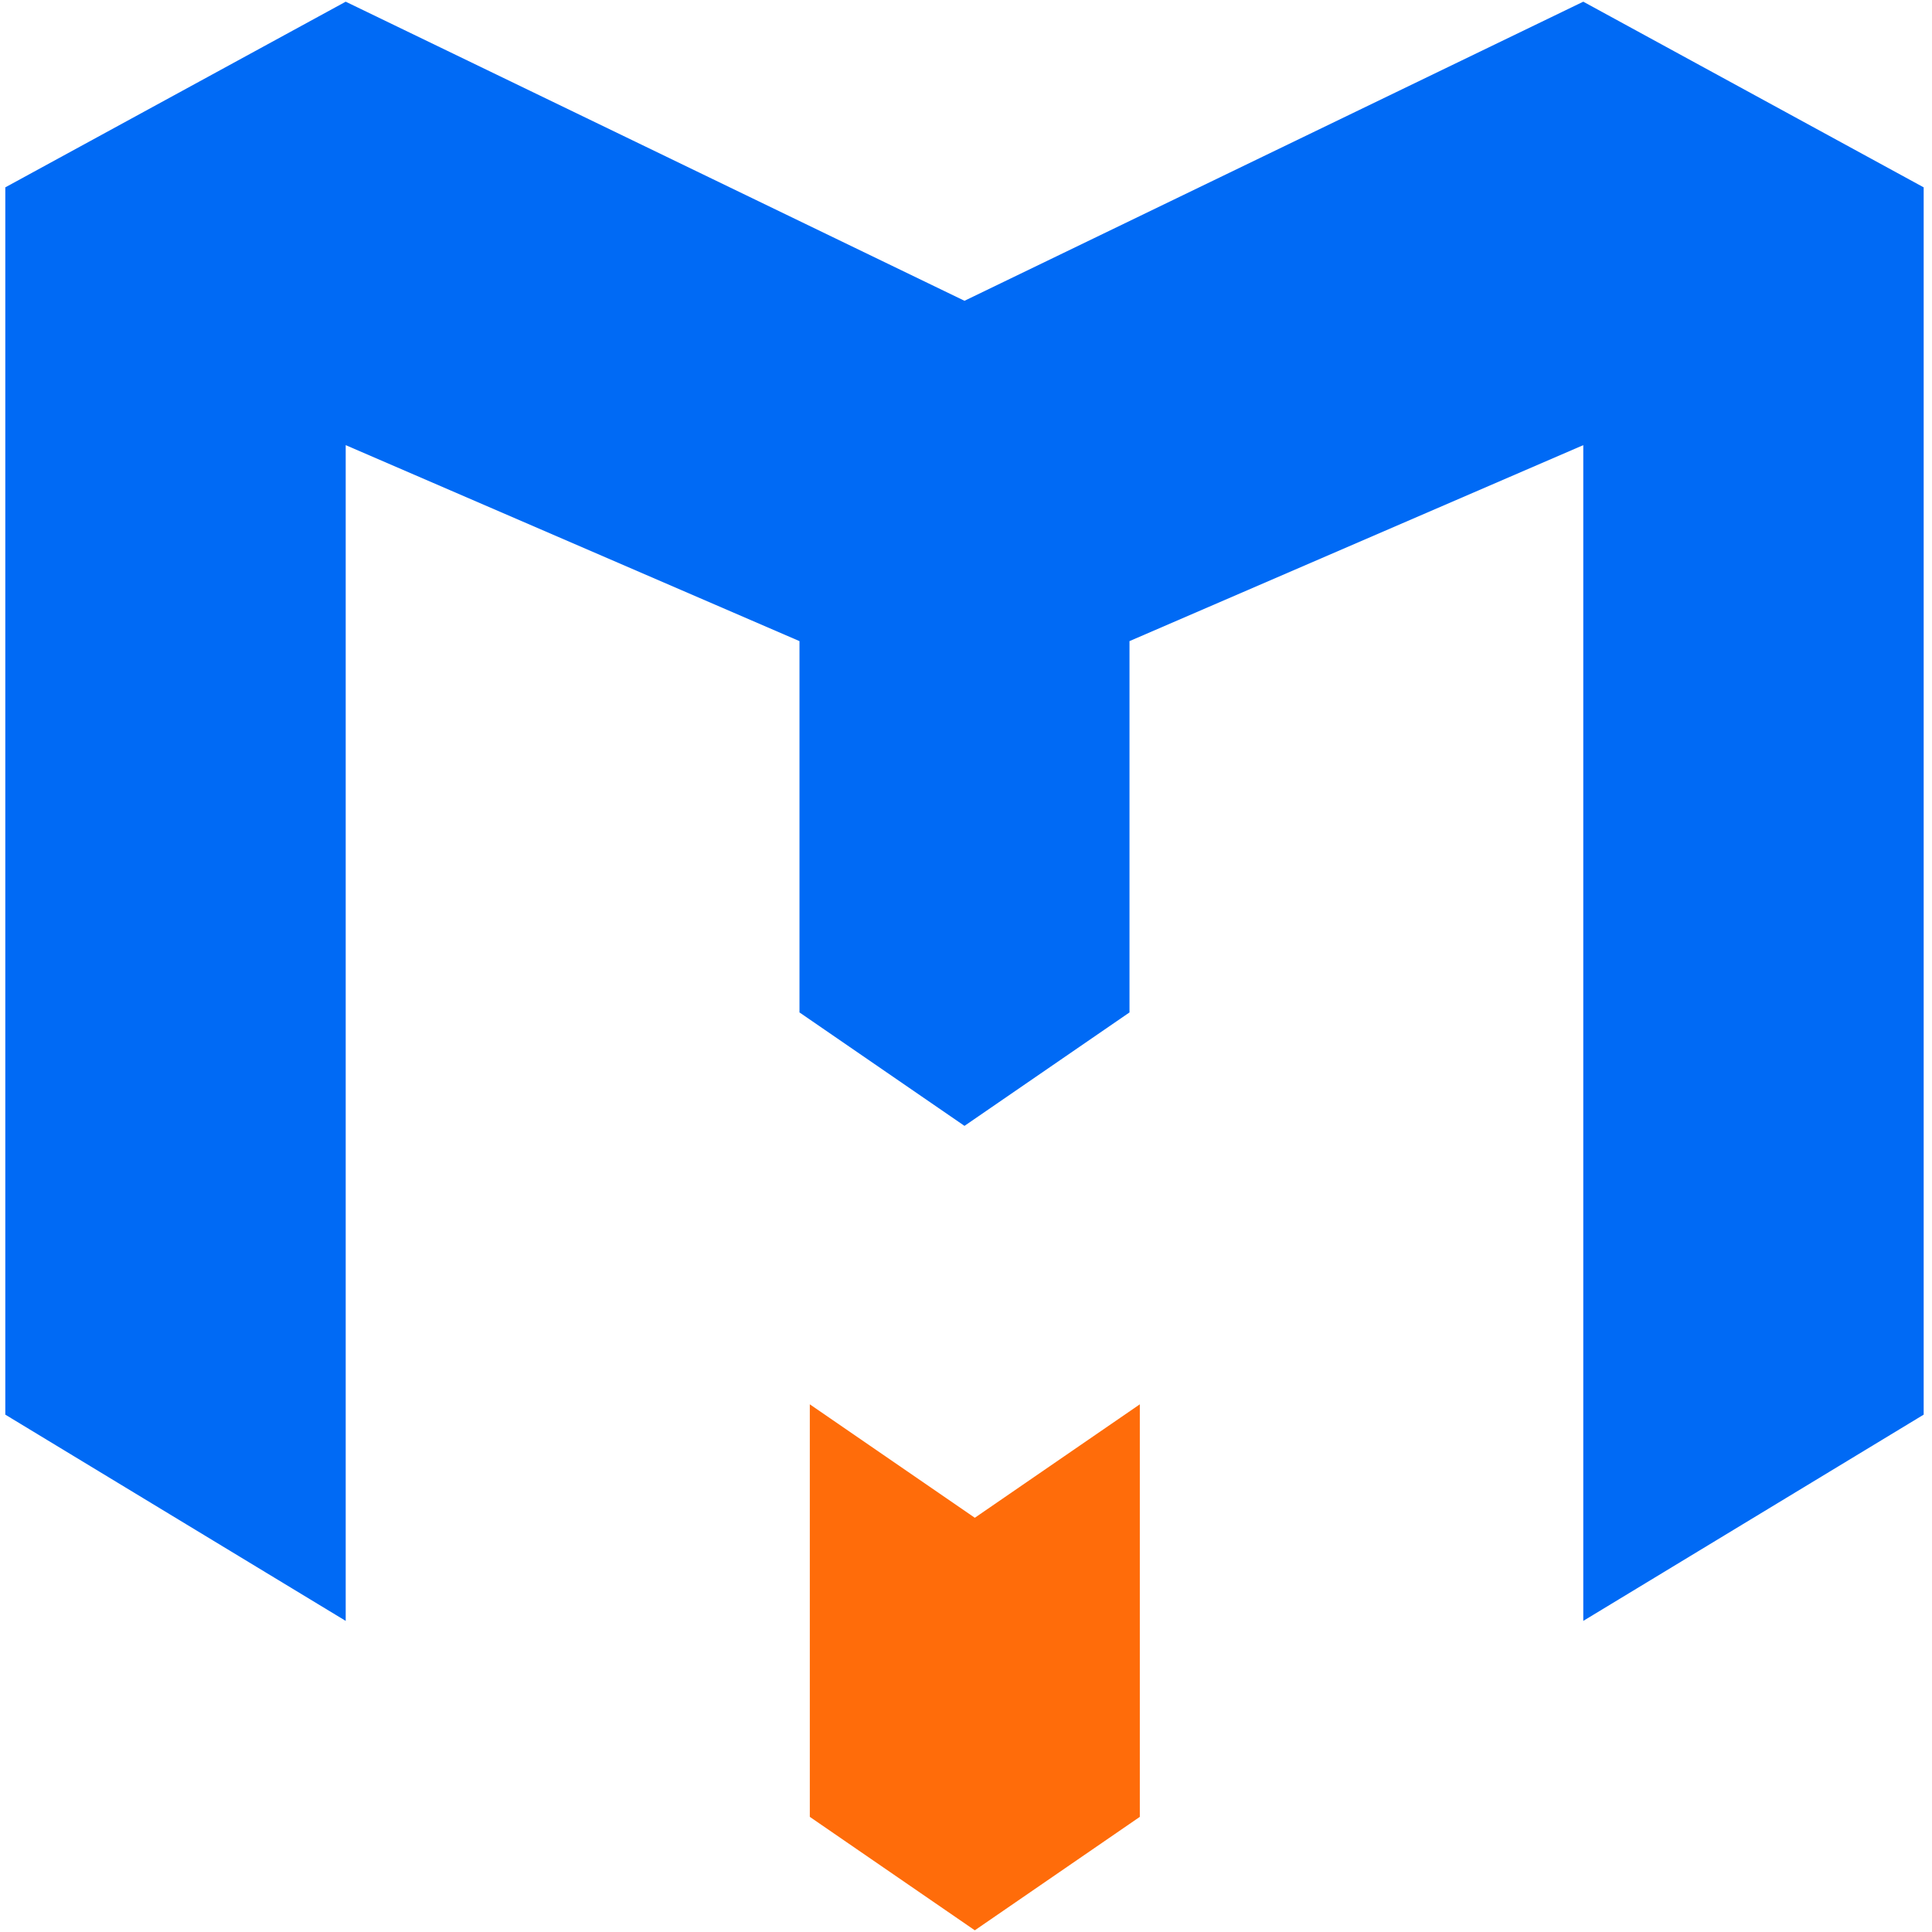 <svg width="32" height="32" viewBox="0 0 32 32" fill="none" xmlns="http://www.w3.org/2000/svg">
<g id="Logo">
<path id="Union" fill-rule="evenodd" clip-rule="evenodd" d="M5.726 26.847V7.373L13.242 10.619V16.769L15.975 18.648V4.982L5.726 0.028L0.088 3.103V23.431L5.726 26.847ZM31.862 23.431L26.224 26.847V7.373L18.708 10.619V16.769L15.975 18.648V4.982L26.224 0.028L31.862 3.103V23.431Z" fill="#006AF5"/>
<path id="Union_2" fill-rule="evenodd" clip-rule="evenodd" d="M18.879 23.943V23.26L16.146 25.139V25.822V31.288V31.972L18.879 30.093V29.409V23.943ZM13.413 23.943V23.26L16.146 25.139V25.822V31.288V31.972L13.413 30.093V29.409V23.943Z" fill="#FF6C0A"/>
</g>
</svg>
